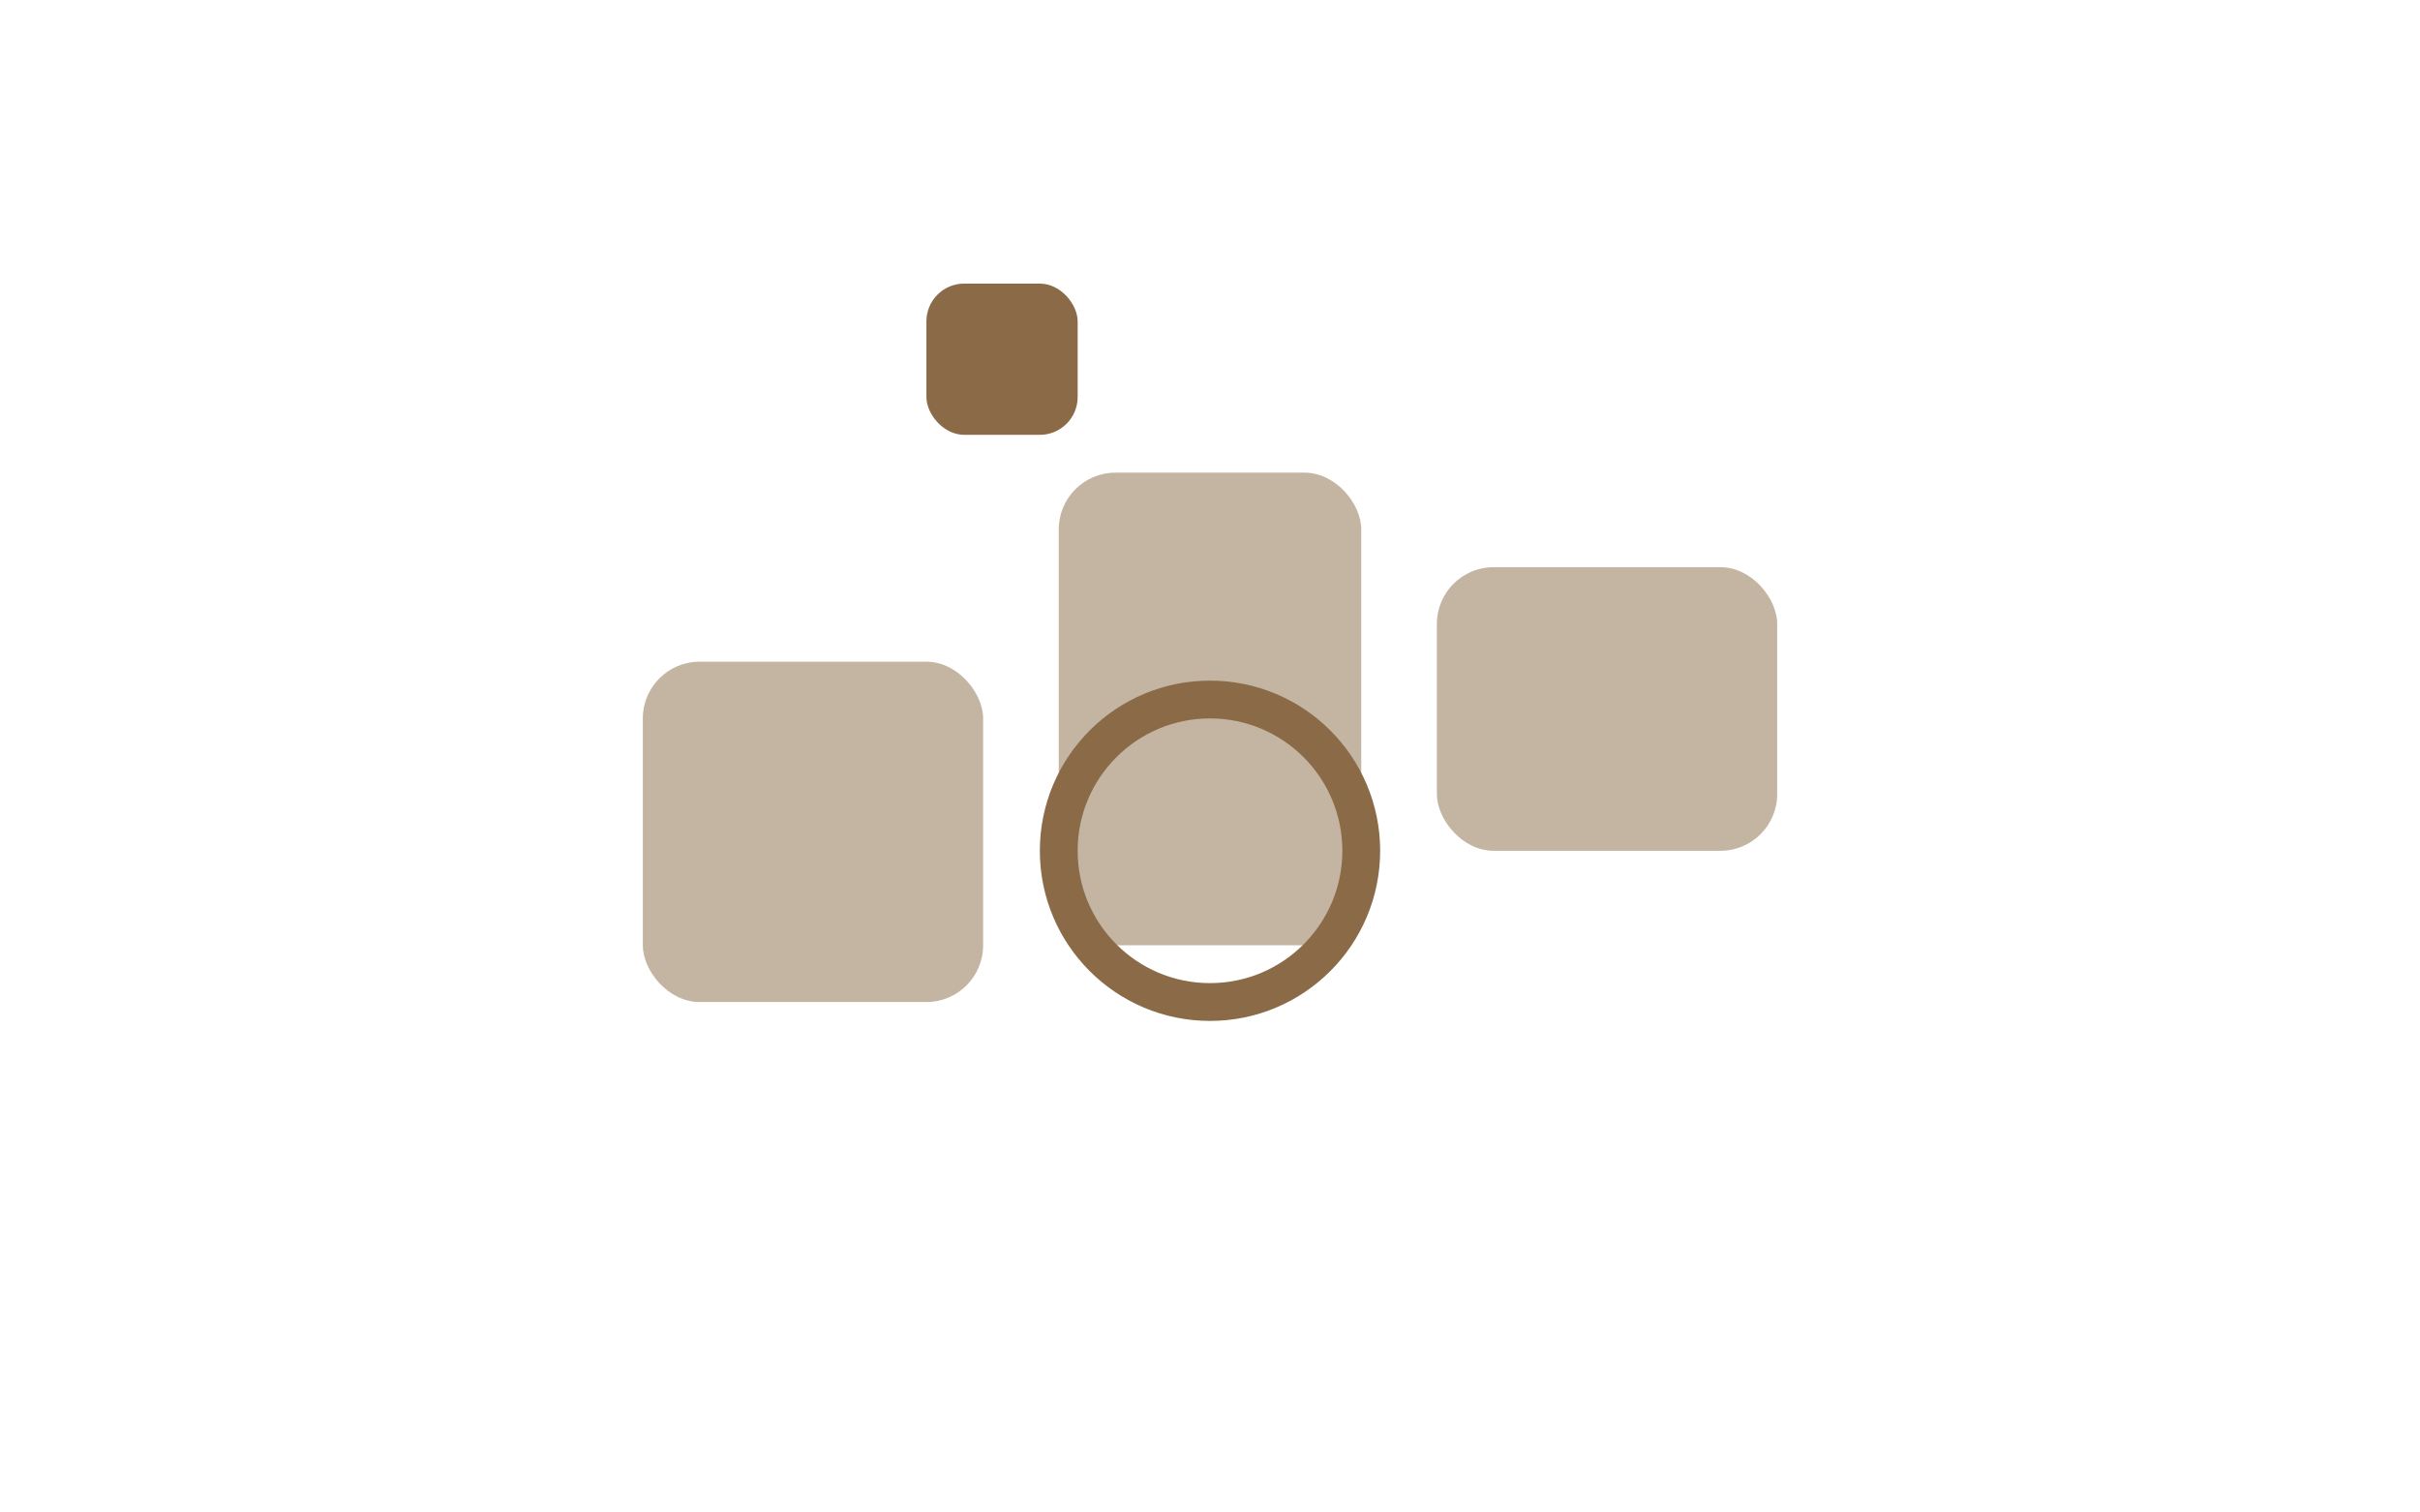 <?xml version="1.0" encoding="UTF-8" standalone="no"?> <svg xmlns:inkscape="http://www.inkscape.org/namespaces/inkscape" xmlns:sodipodi="http://sodipodi.sourceforge.net/DTD/sodipodi-0.dtd" xmlns="http://www.w3.org/2000/svg" xmlns:svg="http://www.w3.org/2000/svg" width="80" height="50" viewBox="0 0 120 80" version="1.1" id="svg4"><defs id="defs4"></defs><rect x="30" y="35" width="18" height="18" fill="#8B6B47" rx="3" id="rect1" style="opacity:0.5"></rect><rect x="52" y="25" width="16" height="25" fill="#8B6B47" opacity="0.7" rx="3" id="rect2" style="opacity:0.5"></rect><rect x="72" y="30" width="18" height="15" fill="#8B6B47" opacity="0.8" rx="3" id="rect3" style="opacity:0.5"></rect><rect x="45" y="15" width="8" height="8" fill="#8B6B47" opacity="0.6" rx="2" id="rect4" style="opacity:1"></rect><circle cx="60" cy="45" r="8" fill="none" stroke="#8B6B47" stroke-width="2" opacity="0.5" id="circle4" style="opacity:1"></circle></svg> 